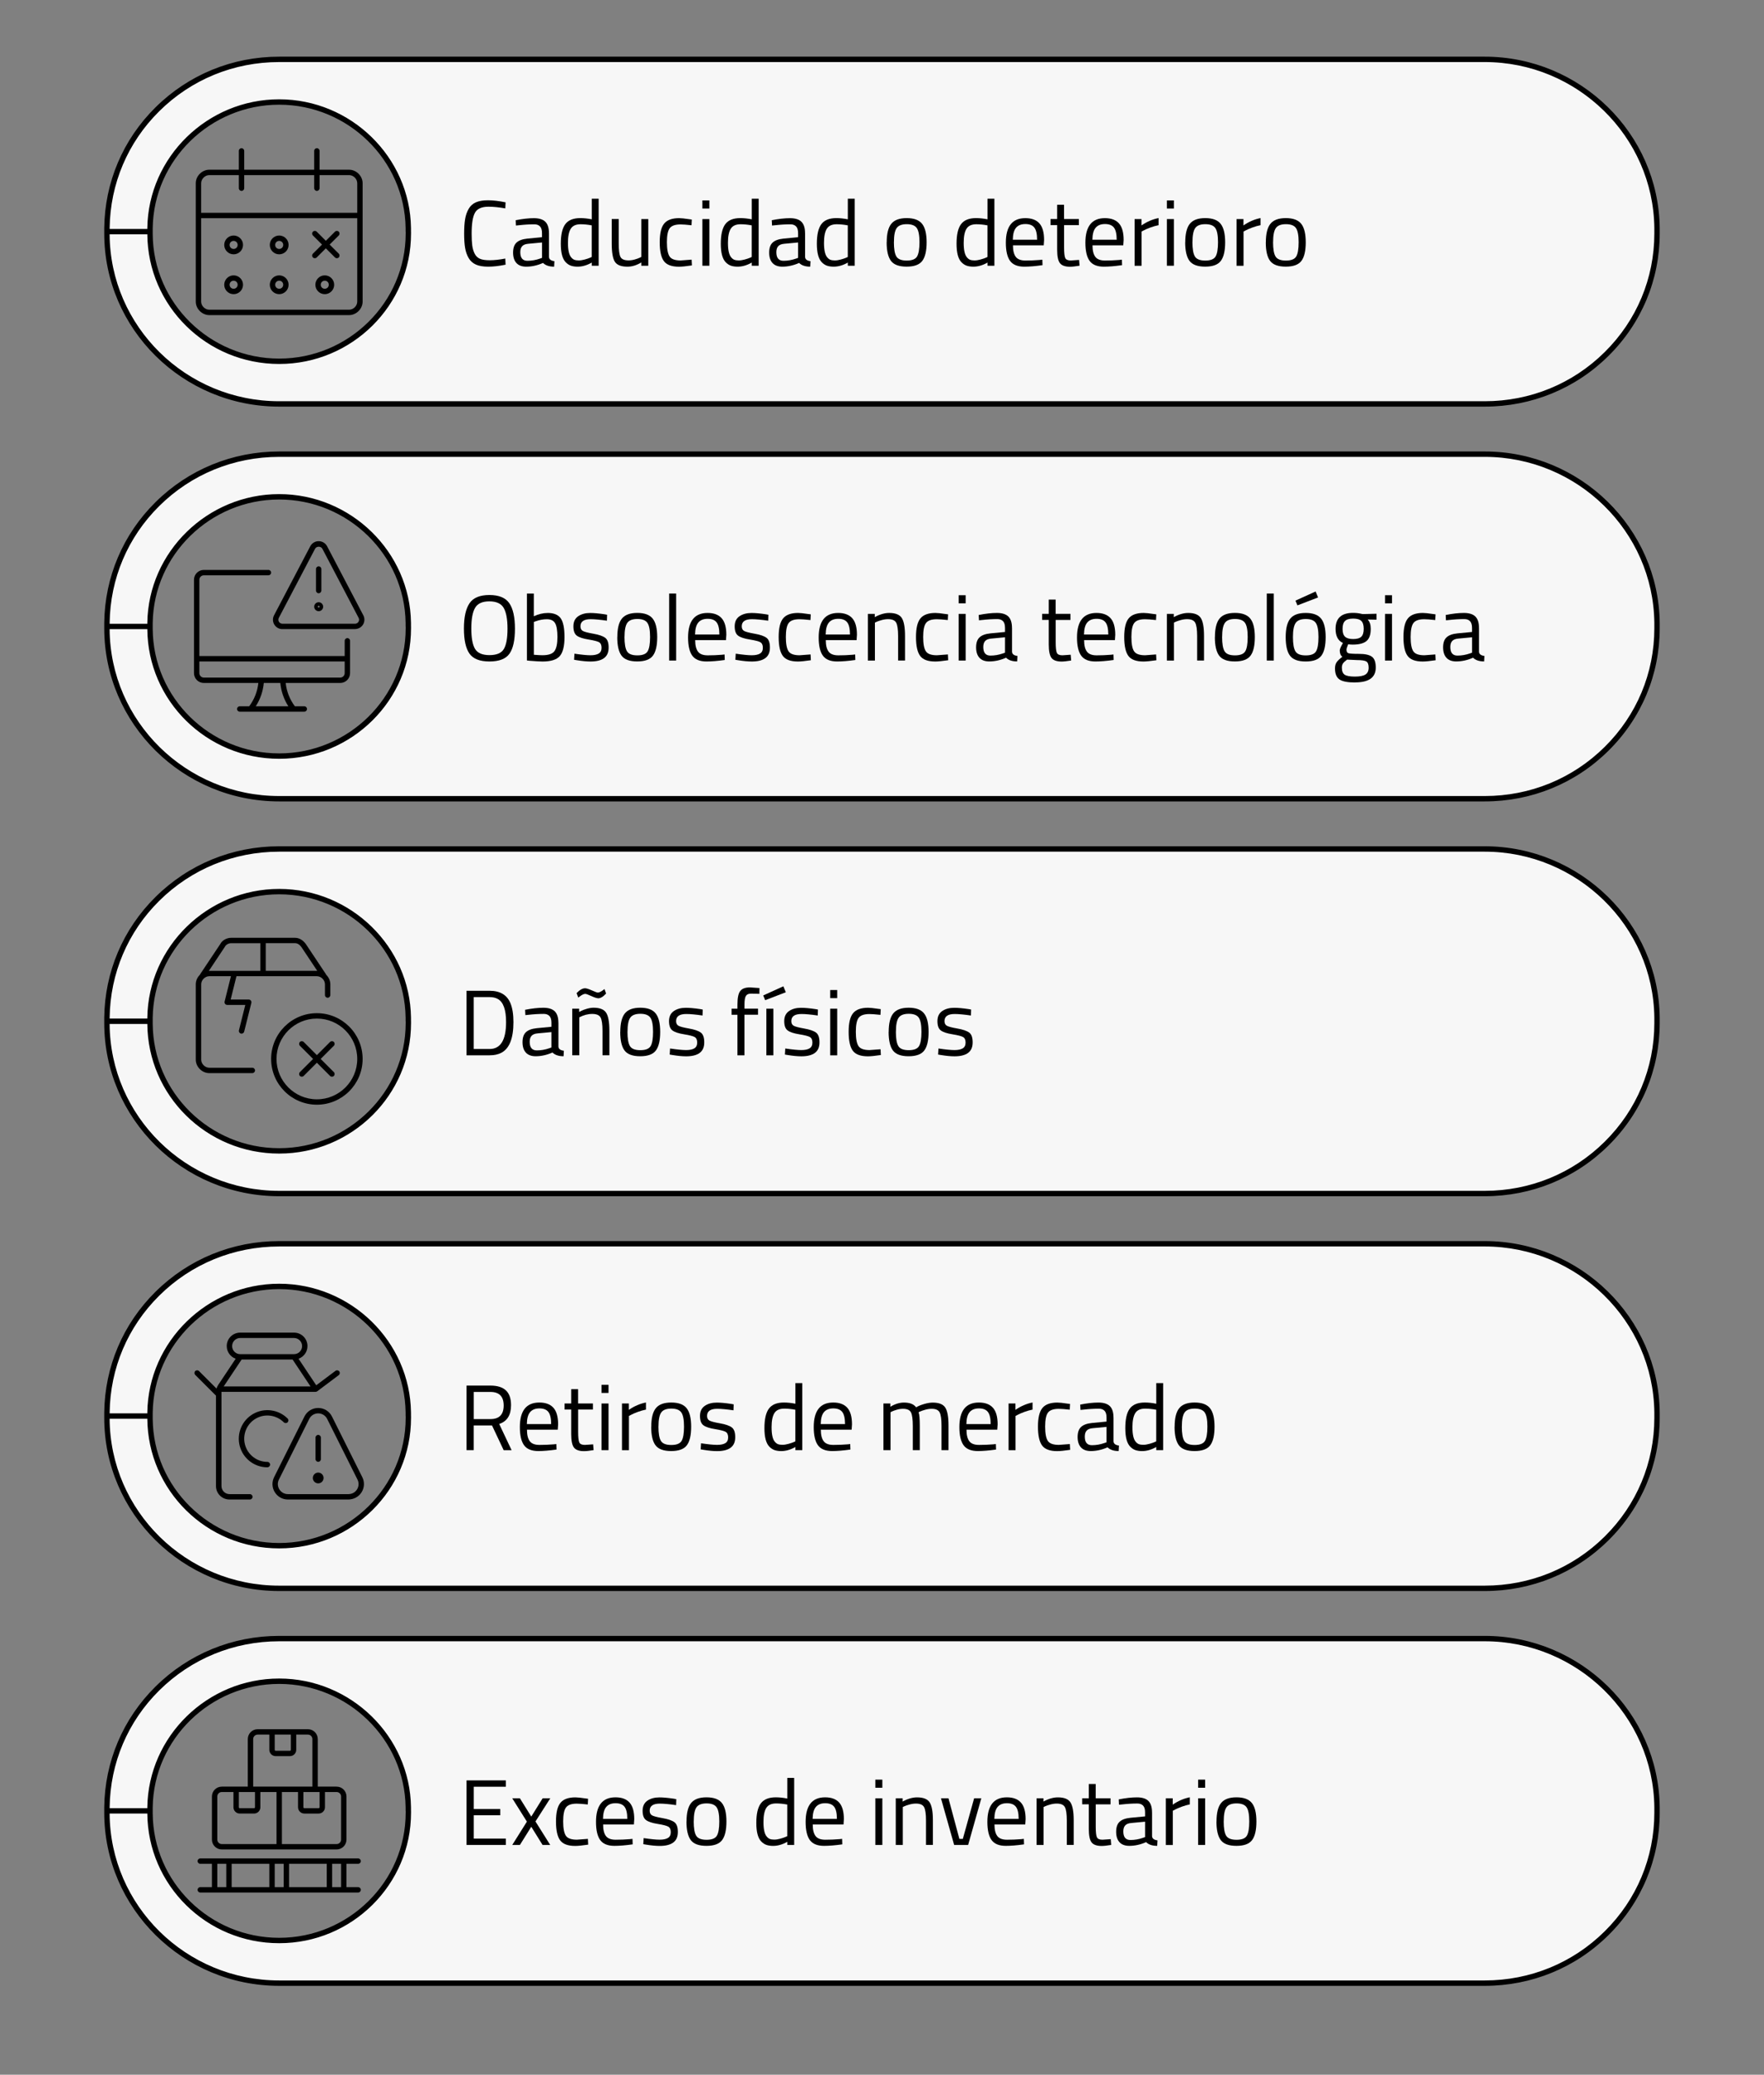 <?xml version="1.0" encoding="UTF-8"?>
<svg id="uuid-f23c1df1-1714-4d36-909a-982a195ea792" data-name="Capa 1" xmlns="http://www.w3.org/2000/svg" viewBox="0 0 491.61 578.05">
  <rect x="0" y="0" width="491.61" height="578.05" fill="#808080" stroke="none"/>
  <defs>
    <style>
      .uuid-62baf1a6-0b2b-49d1-8876-4f8bcacf08c1 {
        fill: #f7f7f7;
        fill-rule: evenodd;
      }
    </style>
  </defs>
  <g>
    <path class="uuid-62baf1a6-0b2b-49d1-8876-4f8bcacf08c1" d="M113.79,64.54c0,.17.01.33.01.5,0,19.67-16.12,35.62-36,35.62s-36-15.95-36-35.62c0-.17.01-.33.01-.5h-12c0,.17-.01.33-.01.5,0,26.23,21.49,47.5,48,47.5h336c13.26,0,25.26-5.31,33.94-13.91,8.69-8.59,14.06-20.46,14.06-33.59,0-.17-.01-.33-.01-.5v-1c-.27-26-21.65-47-47.99-47H77.8c-13.26,0-25.26,5.31-33.94,13.91-8.58,8.48-13.91,20.17-14.05,33.09v1h12v-1c.27-19.44,16.28-35.12,35.99-35.12s35.72,15.68,35.99,35.12v1"/>
    <path d="M413.8,113.29H77.8c-26.88,0-48.75-21.64-48.75-48.25v-1.5c.15-12.72,5.21-24.66,14.28-33.62,9.19-9.11,21.44-14.13,34.47-14.13h336c26.6,0,48.47,21.42,48.74,47.74v1.51c.01,12.9-5.06,25.02-14.27,34.12-9.19,9.11-21.44,14.13-34.47,14.13ZM30.55,65.29c.14,25.66,21.28,46.5,47.25,46.5h336c12.63,0,24.5-4.86,33.41-13.69,8.92-8.82,13.84-20.56,13.84-33.06v-1.5c-.28-25.5-21.47-46.25-47.25-46.25H77.8c-12.63,0-24.5,4.86-33.41,13.69-8.78,8.68-13.69,20.25-13.83,32.57v.24h10.5v-.25c.27-19.78,16.76-35.87,36.74-35.87s36.47,16.09,36.74,35.86v1.01s-1.5,0-1.5,0v-1c-.26-18.95-16.07-34.37-35.24-34.37s-34.98,15.42-35.24,34.38v.99s0,.75,0,.75c.14,19.11,15.9,34.62,35.25,34.62s35.25-15.64,35.25-34.87v-.5s1.49,0,1.49,0v.5c.01,20.05-16.48,36.37-36.74,36.37s-36.61-16.18-36.75-36.12h-10.5Z"/>
  </g>
  <g>
    <path class="uuid-62baf1a6-0b2b-49d1-8876-4f8bcacf08c1" d="M113.79,174.54c0,.17.01.33.01.5,0,19.67-16.12,35.62-36,35.62s-36-15.95-36-35.62c0-.17.01-.33.01-.5h-12c0,.17-.01.33-.01.5,0,26.23,21.49,47.5,48,47.5h336c13.26,0,25.26-5.31,33.94-13.91,8.69-8.59,14.06-20.46,14.06-33.59,0-.17-.01-.33-.01-.5v-1c-.27-26-21.65-47-47.99-47H77.8c-13.26,0-25.26,5.31-33.94,13.91-8.58,8.48-13.91,20.17-14.05,33.09v1h12v-1c.27-19.44,16.28-35.12,35.99-35.12s35.72,15.68,35.99,35.12v1"/>
    <path d="M413.8,223.29H77.8c-26.88,0-48.75-21.64-48.75-48.25v-1.5c.15-12.72,5.21-24.66,14.28-33.62,9.19-9.11,21.44-14.13,34.47-14.13h336c26.6,0,48.47,21.42,48.74,47.74v1.51c.01,12.9-5.06,25.02-14.27,34.12-9.19,9.11-21.44,14.13-34.47,14.13ZM30.55,175.29c.14,25.66,21.28,46.5,47.25,46.5h336c12.63,0,24.5-4.86,33.41-13.69,8.92-8.82,13.84-20.56,13.84-33.06v-1.5c-.28-25.5-21.47-46.25-47.25-46.25H77.8c-12.63,0-24.5,4.86-33.41,13.69-8.78,8.68-13.69,20.25-13.83,32.57v.24h10.5v-.25c.27-19.78,16.76-35.87,36.74-35.87s36.47,16.09,36.74,35.86v1.01s-1.5,0-1.5,0v-1c-.26-18.95-16.07-34.37-35.24-34.37s-34.98,15.42-35.24,34.38v.99s0,.75,0,.75c.14,19.11,15.9,34.62,35.25,34.62s35.25-15.64,35.25-34.87v-.5s1.49,0,1.49,0v.5c.01,20.05-16.48,36.37-36.74,36.37s-36.61-16.18-36.75-36.12h-10.5Z"/>
  </g>
  <g>
    <path class="uuid-62baf1a6-0b2b-49d1-8876-4f8bcacf08c1" d="M113.79,284.54c0,.17.01.33.01.5,0,19.67-16.12,35.62-36,35.62s-36-15.95-36-35.62c0-.17.01-.33.01-.5h-12c0,.17-.01.33-.01.5,0,26.23,21.49,47.5,48,47.5h336c13.26,0,25.26-5.31,33.94-13.91,8.69-8.59,14.06-20.46,14.06-33.59,0-.17-.01-.33-.01-.5v-1c-.27-26-21.65-47-47.99-47H77.8c-13.26,0-25.26,5.31-33.94,13.91-8.58,8.48-13.91,20.17-14.05,33.09v1h12v-1c.27-19.44,16.28-35.12,35.99-35.12s35.72,15.68,35.99,35.12v1"/>
    <path d="M413.8,333.29H77.8c-26.88,0-48.75-21.64-48.75-48.25v-1.5c.15-12.72,5.21-24.66,14.28-33.62,9.19-9.11,21.43-14.13,34.47-14.13h336c26.6,0,48.47,21.42,48.74,47.74v1.51c.01,12.9-5.06,25.02-14.27,34.12-9.19,9.11-21.44,14.13-34.47,14.13ZM30.55,285.29c.14,25.66,21.28,46.5,47.25,46.5h336c12.63,0,24.5-4.86,33.41-13.69,8.92-8.82,13.84-20.56,13.84-33.06v-1.5c-.28-25.5-21.47-46.25-47.25-46.25H77.8c-12.63,0-24.5,4.86-33.41,13.69-8.78,8.68-13.69,20.25-13.83,32.57v.24h10.5v-.25c.27-19.78,16.76-35.87,36.74-35.87s36.47,16.09,36.74,35.86v1.01s-1.5,0-1.5,0v-1c-.26-18.95-16.07-34.37-35.24-34.37s-34.98,15.42-35.24,34.38v.99s0,.75,0,.75c.14,19.11,15.9,34.62,35.25,34.62s35.25-15.64,35.25-34.87v-.5s1.49,0,1.49,0v.5c.01,20.05-16.48,36.37-36.74,36.37s-36.61-16.18-36.75-36.12h-10.5Z"/>
  </g>
  <g>
    <path class="uuid-62baf1a6-0b2b-49d1-8876-4f8bcacf08c1" d="M113.79,394.54c0,.17.01.33.01.5,0,19.67-16.12,35.62-36,35.62s-36-15.95-36-35.62c0-.17.01-.33.01-.5h-12c0,.17-.01.33-.01.5,0,26.23,21.49,47.5,48,47.5h336c13.26,0,25.26-5.31,33.94-13.91,8.69-8.59,14.06-20.46,14.06-33.59,0-.17-.01-.33-.01-.5v-1c-.27-26-21.65-47-47.99-47H77.8c-13.26,0-25.26,5.31-33.94,13.91-8.58,8.48-13.91,20.17-14.05,33.09v1h12v-1c.27-19.44,16.28-35.12,35.99-35.12s35.72,15.68,35.99,35.12v1"/>
    <path d="M413.8,443.29H77.8c-26.88,0-48.75-21.64-48.75-48.25v-1.5c.15-12.72,5.21-24.66,14.28-33.62,9.19-9.11,21.44-14.13,34.47-14.13h336c26.6,0,48.47,21.42,48.74,47.74v1.51c.01,12.9-5.06,25.02-14.27,34.12-9.19,9.11-21.44,14.13-34.47,14.13ZM30.55,395.29c.14,25.66,21.28,46.5,47.25,46.5h336c12.63,0,24.5-4.86,33.41-13.69,8.92-8.82,13.84-20.56,13.84-33.06v-1.5c-.28-25.5-21.47-46.25-47.25-46.25H77.8c-12.63,0-24.5,4.86-33.41,13.69-8.78,8.68-13.69,20.25-13.83,32.57v.24h10.5v-.25c.27-19.78,16.76-35.87,36.74-35.87s36.47,16.09,36.74,35.86v1.01s-1.5,0-1.5,0v-1c-.26-18.95-16.07-34.37-35.24-34.37s-34.98,15.42-35.24,34.38v.99s0,.75,0,.75c.14,19.11,15.9,34.62,35.25,34.62s35.25-15.64,35.25-34.87v-.5s1.49,0,1.49,0v.5c.01,20.05-16.48,36.37-36.74,36.37s-36.61-16.18-36.75-36.12h-10.5Z"/>
  </g>
  <g>
    <path class="uuid-62baf1a6-0b2b-49d1-8876-4f8bcacf08c1" d="M113.79,504.54c0,.17.01.33.01.5,0,19.67-16.12,35.62-36,35.62s-36-15.95-36-35.62c0-.17.01-.33.01-.5h-12c0,.17-.01.33-.01.5,0,26.23,21.49,47.5,48,47.5h336c13.26,0,25.26-5.31,33.94-13.91,8.69-8.59,14.06-20.46,14.06-33.59,0-.17-.01-.33-.01-.5v-1c-.27-26-21.65-47-47.99-47H77.8c-13.26,0-25.26,5.31-33.94,13.91-8.58,8.48-13.91,20.17-14.05,33.09v1h12v-1c.27-19.44,16.28-35.12,35.99-35.12s35.72,15.68,35.99,35.12v1"/>
    <path d="M413.8,553.29H77.8c-26.88,0-48.75-21.64-48.75-48.25v-1.5c.15-12.72,5.21-24.66,14.28-33.62,9.19-9.11,21.44-14.13,34.47-14.13h336c26.6,0,48.47,21.42,48.74,47.74v1.51c.01,12.9-5.06,25.02-14.27,34.12-9.19,9.11-21.44,14.13-34.47,14.13ZM30.55,505.29c.14,25.66,21.28,46.5,47.25,46.5h336c12.63,0,24.5-4.86,33.41-13.69,8.92-8.82,13.84-20.56,13.84-33.06v-1.5c-.28-25.5-21.47-46.25-47.25-46.25H77.8c-12.63,0-24.5,4.86-33.41,13.69-8.78,8.68-13.69,20.25-13.83,32.57v.24h10.5v-.25c.27-19.78,16.76-35.87,36.74-35.87s36.47,16.09,36.74,35.86v1.01s-1.5,0-1.5,0v-1c-.26-18.95-16.07-34.37-35.24-34.37s-34.98,15.42-35.24,34.38v.99s0,.75,0,.75c.14,19.11,15.9,34.62,35.25,34.62s35.25-15.64,35.25-34.87v-.5s1.49,0,1.49,0v.5c.01,20.05-16.48,36.37-36.74,36.37s-36.61-16.18-36.75-36.12h-10.5Z"/>
  </g>
  <path d="M97.31,87.79h-39c-2,0-3.75-1.75-3.75-3.75v-33c0-2,1.75-3.75,3.75-3.75h8.25v-5.25c0-.41.34-.75.75-.75s.75.34.75.75v5.25h19.5v-5.25c0-.41.34-.75.75-.75s.75.34.75.75v5.25h8.25c2,0,3.75,1.75,3.75,3.75v33c0,2-1.75,3.75-3.75,3.75ZM56.06,60.79v23.25c0,1.18,1.07,2.25,2.25,2.25h39c1.18,0,2.25-1.07,2.25-2.25v-23.25h-43.5ZM56.06,59.29h43.5v-8.25c0-1.18-1.07-2.25-2.25-2.25h-8.25v3.65c0,.41-.34.75-.75.75s-.75-.34-.75-.75v-3.65h-19.5v3.65c0,.41-.34.75-.75.75s-.75-.34-.75-.75v-3.65h-8.25c-1.18,0-2.25,1.07-2.25,2.25v8.25ZM90.51,81.96c-1.45,0-2.62-1.18-2.62-2.62s1.18-2.62,2.62-2.62,2.62,1.18,2.62,2.62-1.18,2.62-2.62,2.62ZM90.51,78.21c-.63,0-1.12.49-1.12,1.12s.49,1.12,1.12,1.12,1.12-.49,1.12-1.12-.49-1.12-1.12-1.12ZM77.81,81.96c-1.45,0-2.62-1.18-2.62-2.62s1.18-2.62,2.62-2.62,2.62,1.18,2.62,2.62-1.18,2.62-2.62,2.62ZM77.81,78.21c-.63,0-1.12.49-1.12,1.12s.49,1.12,1.12,1.12,1.12-.49,1.12-1.12-.49-1.12-1.12-1.12ZM65.11,81.96c-1.45,0-2.62-1.18-2.62-2.62s1.18-2.62,2.62-2.62,2.62,1.18,2.62,2.62-1.18,2.62-2.62,2.62ZM65.11,78.21c-.63,0-1.12.49-1.12,1.12s.49,1.12,1.12,1.12,1.12-.49,1.12-1.12-.49-1.12-1.12-1.12ZM93.88,71.95c-.19,0-.38-.07-.53-.22l-2.54-2.54-2.54,2.54c-.29.29-.77.29-1.06,0-.29-.29-.29-.77,0-1.06l2.54-2.53-2.54-2.53c-.29-.29-.29-.77,0-1.06.29-.29.77-.29,1.06,0l2.54,2.54,2.54-2.54c.29-.29.77-.29,1.06,0,.29.29.29.77,0,1.06l-2.54,2.53,2.54,2.53c.29.29.29.77,0,1.06-.15.15-.34.22-.53.22ZM77.81,70.86c-1.45,0-2.62-1.18-2.62-2.62s1.18-2.62,2.62-2.62,2.62,1.18,2.62,2.62-1.18,2.62-2.62,2.62ZM77.81,67.12c-.63,0-1.12.49-1.12,1.12s.49,1.12,1.12,1.12,1.12-.49,1.12-1.12-.49-1.12-1.12-1.12ZM65.11,70.86c-1.45,0-2.62-1.18-2.62-2.62s1.18-2.62,2.62-2.62,2.62,1.18,2.62,2.62-1.18,2.62-2.62,2.62ZM65.11,67.12c-.63,0-1.12.49-1.12,1.12s.49,1.12,1.12,1.12,1.12-.49,1.12-1.12-.49-1.12-1.12-1.12Z"/>
  <path d="M81.81,198.29h-15c-.41,0-.75-.34-.75-.75s.34-.75.75-.75h2.63c1.43-1.91,2.31-4.14,2.56-6.5h-15.19c-1.52,0-2.75-1.23-2.75-2.75v-26c0-1.52,1.23-2.75,2.75-2.75h18c.41,0,.75.34.75.75s-.34.75-.75.75h-18c-.69,0-1.25.56-1.25,1.25v21.25h40.5v-4.25c0-.41.34-.75.75-.75s.75.34.75.75v9c0,1.52-1.23,2.75-2.75,2.75h-15.19c.25,2.36,1.13,4.59,2.56,6.5h2.63c.41,0,.75.34.75.75s-.34.75-.75.75h-3ZM71.27,196.79h9.09c-1.25-1.96-2.02-4.17-2.24-6.5h-4.6c-.22,2.33-.99,4.54-2.24,6.5ZM78.81,188.79h16c.69,0,1.25-.56,1.25-1.25v-3.25h-40.5v3.25c0,.69.56,1.25,1.25,1.25h22ZM98.93,175.28h-20.23c-.92.02-1.76-.47-2.25-1.25-.48-.78-.51-1.76-.09-2.57l10.11-19.27c.46-.87,1.36-1.41,2.34-1.41s1.88.54,2.34,1.4c0,0,0,0,0,0l10.11,19.27c.42.81.39,1.79-.09,2.57-.49.79-1.33,1.25-2.25,1.25ZM78.7,173.78h20.23c.41.01.77-.2.98-.54.2-.33.22-.74.04-1.08l-10.11-19.27c-.4-.75-1.63-.75-2.03,0l-10.11,19.27c-.18.34-.17.76.04,1.09.21.34.57.5.97.54ZM88.81,170.29c-.69,0-1.25-.56-1.25-1.25s.56-1.25,1.25-1.25,1.25.56,1.25,1.25-.56,1.25-1.25,1.25ZM88.81,168.79c-.14,0-.25.11-.25.25,0,.28.5.28.5,0,0-.14-.11-.25-.25-.25ZM88.81,165.29c-.41,0-.75-.34-.75-.75v-6c0-.41.34-.75.75-.75s.75.34.75.75v6c0,.41-.34.75-.75.75Z"/>
  <path d="M88.31,307.79c-7.03,0-12.75-5.72-12.75-12.75s5.72-12.75,12.75-12.75,12.75,5.72,12.75,12.75-5.72,12.75-12.75,12.75ZM88.31,283.79c-6.2,0-11.25,5.05-11.25,11.25s5.05,11.25,11.25,11.25,11.25-5.05,11.25-11.25-5.05-11.25-11.25-11.25ZM92.51,299.99c-.19,0-.38-.07-.53-.22l-3.67-3.67-3.67,3.67c-.29.29-.77.29-1.06,0-.29-.29-.29-.77,0-1.06l3.67-3.67-3.67-3.67c-.29-.29-.29-.77,0-1.06.29-.29.77-.29,1.06,0l3.67,3.67,3.67-3.67c.29-.29.77-.29,1.06,0,.29.29.29.77,0,1.06l-3.67,3.67,3.67,3.67c.29.29.29.77,0,1.06-.15.15-.34.22-.53.22ZM70.31,298.99h-12c-2,0-3.75-1.75-3.75-3.75v-21c0-1,.44-1.95,1.14-2.64.02-.06.05-.12.09-.18l5.6-8.4c.49-.99,1.75-1.73,3.02-1.73h17.8c1.13,0,2.17.59,3,1.7l5.62,8.43c.04.06.07.12.09.18.69.69,1.14,1.63,1.14,2.64v3c0,.41-.34.75-.75.75s-.75-.34-.75-.75v-3c0-1.18-1.07-2.25-2.25-2.25h-22.41l-1.62,6.5h5.04c.23,0,.45.11.59.29.14.18.19.42.14.64l-2,8c-.1.4-.51.65-.91.55-.4-.1-.65-.51-.55-.91l1.77-7.07h-5.04c-.23,0-.45-.11-.59-.29-.14-.18-.19-.42-.14-.64l1.77-7.07h-6.04c-1.18,0-2.25,1.07-2.25,2.25v21c0,1.18,1.07,2.25,2.25,2.25h12c.41,0,.75.34.75.75s-.34.75-.75.75ZM64.41,262.79c-.7,0-1.45.42-1.73.99l-4.47,6.72s.07,0,.1,0h6.98s.02,0,.03,0h7.23v-7.7h-8.15ZM74.06,270.49h14.25s.07,0,.1,0l-4.42-6.64c-.52-.7-1.13-1.07-1.78-1.07h-8.15v7.7Z"/>
  <path d="M80.23,417.79c-1.5,0-2.86-.76-3.65-2.04-.79-1.28-.86-2.84-.19-4.18l8.45-16.9c.73-1.47,2.2-2.38,3.84-2.38s3.11.91,3.84,2.38l8.45,16.9c.67,1.34.6,2.91-.19,4.18-.79,1.28-2.17,2.01-3.66,2.04h-16.91ZM80.23,416.29h16.9c.98-.02,1.87-.49,2.38-1.33.51-.83.56-1.85.12-2.72,0,0,0,0,0,0l-8.45-16.9c-.48-.96-1.44-1.55-2.5-1.55s-2.03.59-2.5,1.55l-8.45,16.9c-.44.87-.39,1.89.12,2.72.51.83,1.42,1.33,2.38,1.33ZM69.61,417.79h-5.67c-2.07,0-3.75-1.68-3.75-3.75v-25.19l-5.78-5.78c-.29-.29-.29-.77,0-1.06.29-.29.77-.29,1.06,0l4.87,4.87c.11-.36.26-.7.47-1.01l4.87-7.3c-1.45-.52-2.49-1.91-2.49-3.53,0-2.07,1.68-3.75,3.75-3.75h15c2.07,0,3.75,1.68,3.75,3.75,0,1.63-1.04,3.02-2.49,3.53l4.93,7.39,5.37-4.02c.33-.25.8-.18,1.05.15.25.33.18.8-.15,1.05l-5.99,4.5c-.07.05-.14.09-.23.12,0,0,0,0,0,0,0,0,0,0,0,0h0s-.01,0-.02,0c0,0,0,0,0,0-.07.02-.14.03-.21.03h-26.23c0,.05,0,.1,0,.16v26.09c0,1.24,1.01,2.25,2.25,2.25h5.67c.41,0,.75.34.75.75s-.34.75-.75.75ZM62.34,386.29h24.2l-5-7.5h-14.2l-5,7.5ZM66.95,377.29h14.98s.01,0,.02,0c1.24,0,2.24-1.01,2.24-2.25s-1.01-2.25-2.25-2.25h-15c-1.24,0-2.25,1.01-2.25,2.25s1,2.25,2.24,2.25h.02ZM88.68,413.29c-.83,0-1.5-.67-1.5-1.5,0-.39.16-.78.44-1.06.28-.28.67-.45,1.06-.44.83,0,1.5.67,1.5,1.5s-.67,1.5-1.5,1.5ZM88.68,411.79s0,0,0,0c0,0,0,0,0,0ZM74.51,408.82h0c-3.6,0-6.76-2.43-7.69-5.9-.93-3.48.59-7.16,3.71-8.96,3.12-1.8,7.07-1.28,9.62,1.26.29.29.29.77,0,1.06-.29.29-.77.29-1.06,0-2.07-2.06-5.28-2.49-7.8-1.03-2.53,1.46-3.77,4.45-3.01,7.27.76,2.82,3.32,4.79,6.24,4.79.41,0,.75.34.75.75s-.34.75-.75.75ZM88.68,407.29c-.41,0-.75-.34-.75-.75v-6c0-.41.34-.75.75-.75s.75.34.75.75v6c0,.41-.34.75-.75.75Z"/>
  <path d="M99.81,527.29h-44c-.41,0-.75-.34-.75-.75s.34-.75.75-.75h3.25v-6.5h-3.25c-.41,0-.75-.34-.75-.75s.34-.75.75-.75h44c.41,0,.75.34.75.75s-.34.75-.75.75h-3.25v6.5h3.25c.41,0,.75.34.75.75s-.34.75-.75.75ZM92.56,525.79h2.5v-6.5h-2.5v6.5ZM80.56,525.79h10.5v-6.5h-10.5v6.5ZM76.56,525.79h2.5v-6.5h-2.5v6.5ZM64.56,525.79h10.5v-6.5h-10.5v6.5ZM60.56,525.79h2.5v-6.5h-2.5v6.5ZM93.81,515.29h-32c-1.52,0-2.75-1.23-2.75-2.75v-12c0-1.52,1.23-2.75,2.75-2.75h7.25v-13.25c0-1.52,1.23-2.75,2.75-2.75h14c1.52,0,2.75,1.23,2.75,2.75v13.25h5.25c1.52,0,2.75,1.23,2.75,2.75v12c0,1.52-1.23,2.75-2.75,2.75ZM78.56,513.79h15.25c.69,0,1.25-.56,1.25-1.25v-12c0-.69-.56-1.25-1.25-1.25h-3.25v4.25c0,.96-.79,1.75-1.75,1.75h-4c-.96,0-1.75-.79-1.75-1.75v-4.25h-4.5v14.5ZM61.81,499.29c-.69,0-1.25.56-1.25,1.25v12c0,.69.56,1.25,1.25,1.25h15.25v-14.5h-4.5v4.25c0,.96-.79,1.75-1.75,1.75h-4c-.96,0-1.75-.79-1.75-1.75v-4.25h-3.25ZM84.56,499.29v4.25c0,.14.11.25.25.25h4c.14,0,.25-.11.25-.25v-4.25h-4.5ZM66.56,499.29v4.25c0,.14.11.25.25.25h4c.14,0,.25-.11.25-.25v-4.25h-4.5ZM83.81,497.79h3.25v-13.25c0-.69-.56-1.25-1.25-1.25h-3.25v4.25c0,.96-.79,1.75-1.75,1.75h-4c-.96,0-1.75-.79-1.75-1.75v-4.25h-3.25c-.69,0-1.25.56-1.25,1.25v13.25h13.25ZM76.56,483.29v4.25c0,.14.11.25.25.25h4c.14,0,.25-.11.25-.25v-4.25h-4.5Z"/>
  <g>
    <path d="M140.89,73.75c-1.79.36-3.39.55-4.81.55s-2.57-.19-3.44-.58c-.88-.39-1.55-1-2.03-1.82-.48-.82-.81-1.77-.99-2.83-.18-1.07-.27-2.4-.27-3.99s.09-2.93.27-4.02c.18-1.08.51-2.04.99-2.87.48-.83,1.15-1.44,2.02-1.82.87-.38,1.99-.57,3.38-.57s3.02.19,4.89.57l-.08,1.69c-1.75-.31-3.31-.47-4.68-.47-1.91,0-3.17.57-3.78,1.7-.62,1.14-.92,3.07-.92,5.81,0,1.37.06,2.47.17,3.3.11.83.33,1.58.66,2.25.33.67.81,1.14,1.44,1.43.63.29,1.56.43,2.78.43s2.67-.16,4.33-.47l.08,1.72Z"/>
    <path d="M153,64.97v6.66c.05.64.55,1.02,1.51,1.14l-.08,1.53c-1.37,0-2.4-.35-3.09-1.04-1.56.69-3.12,1.04-4.68,1.04-1.2,0-2.11-.34-2.73-1.01s-.94-1.65-.94-2.91.32-2.2.96-2.79c.64-.6,1.65-.97,3.02-1.11l4.08-.39v-1.12c0-.88-.19-1.52-.57-1.9-.38-.38-.9-.57-1.56-.57-1.39,0-2.83.09-4.32.26l-.81.08-.08-1.48c1.91-.38,3.6-.57,5.07-.57s2.54.34,3.21,1.01c.67.68,1,1.73,1,3.17ZM145,70.27c0,1.59.66,2.39,1.98,2.39,1.18,0,2.34-.2,3.48-.6l.6-.21v-4.29l-3.85.36c-.78.07-1.34.29-1.69.68-.35.38-.52.94-.52,1.66Z"/>
    <path d="M166.84,55.37v18.67h-1.92v-.88c-1.33.76-2.65,1.14-3.95,1.14-.69,0-1.3-.09-1.82-.26s-1.01-.49-1.46-.94c-.94-.94-1.4-2.67-1.4-5.19s.42-4.34,1.26-5.46c.84-1.12,2.23-1.68,4.17-1.68,1.01,0,2.07.11,3.2.34v-5.75h1.92ZM160.08,72.38c.31.12.71.18,1.21.18s1.05-.08,1.66-.25c.61-.17,1.1-.33,1.44-.48l.52-.23v-8.81c-1.11-.21-2.14-.31-3.09-.31-1.32,0-2.24.42-2.76,1.26s-.78,2.14-.78,3.91c0,2.01.3,3.36.91,4.06.28.33.57.55.88.68Z"/>
    <path d="M178.72,61.04h1.95v13h-1.95v-.91c-1.3.78-2.58,1.17-3.85,1.17-1.77,0-2.94-.46-3.52-1.38-.58-.92-.87-2.62-.87-5.1v-6.79h1.95v6.76c0,1.89.16,3.16.49,3.8.33.64,1.07.96,2.24.96.57,0,1.15-.08,1.74-.25.59-.17,1.04-.33,1.35-.48l.47-.23v-10.56Z"/>
    <path d="M189.27,60.78c.57,0,1.54.1,2.91.31l.62.08-.08,1.59c-1.39-.16-2.41-.23-3.07-.23-1.47,0-2.47.35-3,1.05-.53.7-.79,2-.79,3.9s.25,3.22.74,3.97c.49.75,1.52,1.12,3.08,1.12l3.07-.23.08,1.61c-1.61.24-2.82.36-3.61.36-2.03,0-3.43-.52-4.2-1.56-.77-1.04-1.16-2.79-1.16-5.27s.42-4.2,1.25-5.2c.83-1,2.22-1.5,4.16-1.5Z"/>
    <path d="M195.75,58.1v-2.26h1.95v2.26h-1.95ZM195.75,74.04v-13h1.95v13h-1.95Z"/>
    <path d="M211.43,55.37v18.67h-1.92v-.88c-1.33.76-2.65,1.14-3.95,1.14-.69,0-1.3-.09-1.82-.26s-1.01-.49-1.46-.94c-.94-.94-1.4-2.67-1.4-5.19s.42-4.34,1.26-5.46c.84-1.12,2.23-1.68,4.17-1.68,1.01,0,2.07.11,3.2.34v-5.75h1.92ZM204.67,72.38c.31.12.71.18,1.21.18s1.05-.08,1.66-.25c.61-.17,1.1-.33,1.44-.48l.52-.23v-8.81c-1.11-.21-2.14-.31-3.09-.31-1.32,0-2.24.42-2.76,1.26s-.78,2.14-.78,3.91c0,2.01.3,3.36.91,4.06.28.33.57.55.88.68Z"/>
    <path d="M224.37,64.97v6.66c.05.64.55,1.02,1.51,1.14l-.08,1.53c-1.37,0-2.4-.35-3.09-1.04-1.56.69-3.12,1.04-4.68,1.04-1.2,0-2.11-.34-2.73-1.01s-.94-1.65-.94-2.91.32-2.2.96-2.79c.64-.6,1.65-.97,3.02-1.11l4.08-.39v-1.12c0-.88-.19-1.52-.57-1.9-.38-.38-.9-.57-1.56-.57-1.39,0-2.83.09-4.32.26l-.81.08-.08-1.48c1.91-.38,3.6-.57,5.07-.57s2.54.34,3.21,1.01c.67.68,1,1.73,1,3.17ZM216.36,70.27c0,1.59.66,2.39,1.98,2.39,1.18,0,2.34-.2,3.48-.6l.6-.21v-4.29l-3.85.36c-.78.07-1.34.29-1.69.68-.35.38-.52.94-.52,1.66Z"/>
    <path d="M238.2,55.37v18.67h-1.92v-.88c-1.33.76-2.65,1.14-3.95,1.14-.69,0-1.3-.09-1.82-.26s-1.01-.49-1.46-.94c-.94-.94-1.4-2.67-1.4-5.19s.42-4.34,1.26-5.46c.84-1.12,2.23-1.68,4.17-1.68,1.01,0,2.07.11,3.2.34v-5.75h1.92ZM231.44,72.38c.31.12.71.18,1.21.18s1.05-.08,1.66-.25c.61-.17,1.1-.33,1.44-.48l.52-.23v-8.81c-1.11-.21-2.14-.31-3.09-.31-1.32,0-2.24.42-2.76,1.26s-.78,2.14-.78,3.91c0,2.01.3,3.36.91,4.06.28.33.57.55.88.68Z"/>
    <path d="M247.12,67.51c0-2.37.42-4.09,1.27-5.15.85-1.06,2.28-1.59,4.3-1.59s3.45.53,4.29,1.59c.84,1.06,1.26,2.77,1.26,5.15s-.4,4.1-1.2,5.17c-.8,1.07-2.25,1.61-4.37,1.61s-3.57-.54-4.37-1.61c-.8-1.08-1.2-2.8-1.2-5.17ZM249.12,67.47c0,1.9.23,3.23.69,3.99.46.76,1.42,1.14,2.89,1.14s2.42-.38,2.87-1.13c.45-.75.68-2.08.68-3.99s-.25-3.22-.75-3.94c-.5-.72-1.43-1.08-2.79-1.08s-2.3.36-2.81,1.08c-.51.72-.77,2.03-.77,3.93Z"/>
    <path d="M277.13,55.37v18.67h-1.92v-.88c-1.33.76-2.65,1.14-3.95,1.14-.69,0-1.3-.09-1.82-.26s-1.01-.49-1.46-.94c-.94-.94-1.4-2.67-1.4-5.19s.42-4.34,1.26-5.46c.84-1.12,2.23-1.68,4.17-1.68,1.01,0,2.07.11,3.2.34v-5.75h1.92ZM270.37,72.38c.31.12.71.18,1.21.18s1.05-.08,1.66-.25c.61-.17,1.1-.33,1.44-.48l.52-.23v-8.81c-1.11-.21-2.14-.31-3.09-.31-1.32,0-2.24.42-2.76,1.26s-.78,2.14-.78,3.91c0,2.01.3,3.36.91,4.06.28.33.57.55.88.68Z"/>
    <path d="M289.74,72.43l.75-.08.05,1.53c-1.98.28-3.67.42-5.07.42-1.87,0-3.2-.54-3.98-1.62-.78-1.08-1.17-2.77-1.17-5.06,0-4.56,1.81-6.84,5.43-6.84,1.75,0,3.06.49,3.93,1.47.87.98,1.3,2.52,1.3,4.62l-.1,1.48h-8.58c0,1.44.26,2.5.78,3.2s1.43,1.04,2.72,1.04,2.6-.05,3.94-.16ZM289.03,66.79c0-1.59-.26-2.72-.77-3.38-.51-.66-1.34-.99-2.5-.99s-2.02.35-2.6,1.04c-.58.69-.88,1.8-.9,3.33h6.76Z"/>
    <path d="M300.68,62.73h-4.13v6.21c0,1.49.11,2.47.32,2.94s.73.7,1.55.7l2.31-.16.13,1.61c-1.16.19-2.05.29-2.65.29-1.35,0-2.29-.33-2.81-.99-.52-.66-.78-1.92-.78-3.77v-6.84h-1.85v-1.69h1.85v-3.98h1.92v3.98h4.13v1.69Z"/>
    <path d="M311.91,72.43l.75-.08.05,1.53c-1.98.28-3.67.42-5.07.42-1.87,0-3.2-.54-3.98-1.62-.78-1.08-1.17-2.77-1.17-5.06,0-4.56,1.81-6.84,5.43-6.84,1.75,0,3.06.49,3.93,1.47.87.98,1.3,2.52,1.3,4.62l-.1,1.48h-8.58c0,1.44.26,2.5.78,3.2s1.43,1.04,2.72,1.04,2.6-.05,3.94-.16ZM311.21,66.79c0-1.59-.26-2.72-.77-3.38-.51-.66-1.34-.99-2.5-.99s-2.02.35-2.6,1.04c-.58.69-.88,1.8-.9,3.33h6.76Z"/>
    <path d="M316.2,74.04v-13h1.92v1.77c1.51-1.04,3.09-1.72,4.76-2.05v1.98c-.73.14-1.49.36-2.28.65-.79.29-1.39.55-1.81.78l-.65.34v9.54h-1.95Z"/>
    <path d="M325.2,58.1v-2.26h1.95v2.26h-1.95ZM325.2,74.04v-13h1.95v13h-1.95Z"/>
    <path d="M330.32,67.51c0-2.37.42-4.09,1.27-5.15.85-1.06,2.28-1.59,4.3-1.59s3.45.53,4.29,1.59c.84,1.06,1.26,2.77,1.26,5.15s-.4,4.1-1.2,5.17c-.8,1.07-2.25,1.61-4.37,1.61s-3.57-.54-4.37-1.61c-.8-1.08-1.2-2.8-1.2-5.17ZM332.32,67.47c0,1.9.23,3.23.69,3.99.46.76,1.42,1.14,2.89,1.14s2.42-.38,2.87-1.13c.45-.75.68-2.08.68-3.99s-.25-3.22-.75-3.94c-.5-.72-1.43-1.08-2.79-1.08s-2.3.36-2.81,1.08c-.51.72-.77,2.03-.77,3.93Z"/>
    <path d="M344.62,74.04v-13h1.92v1.77c1.51-1.04,3.09-1.72,4.76-2.05v1.98c-.73.14-1.49.36-2.28.65-.79.29-1.39.55-1.81.78l-.65.34v9.54h-1.95Z"/>
    <path d="M352.78,67.51c0-2.37.42-4.09,1.27-5.15.85-1.06,2.28-1.59,4.3-1.59s3.45.53,4.29,1.59c.84,1.06,1.26,2.77,1.26,5.15s-.4,4.1-1.2,5.17c-.8,1.07-2.25,1.61-4.37,1.61s-3.57-.54-4.37-1.61c-.8-1.08-1.2-2.8-1.2-5.17ZM354.79,67.47c0,1.9.23,3.23.69,3.99.46.76,1.42,1.14,2.89,1.14s2.42-.38,2.87-1.13c.45-.75.68-2.08.68-3.99s-.25-3.22-.75-3.94c-.5-.72-1.43-1.08-2.79-1.08s-2.3.36-2.81,1.08c-.51.72-.77,2.03-.77,3.93Z"/>
  </g>
  <g>
    <path d="M143.51,175.17c0,3.21-.51,5.53-1.53,6.97-1.02,1.44-2.88,2.16-5.58,2.16s-4.55-.74-5.58-2.21c-1.02-1.47-1.53-3.79-1.53-6.96s.52-5.51,1.56-7.05,2.89-2.3,5.54-2.3,4.5.76,5.55,2.29,1.57,3.89,1.57,7.1ZM131.35,175.12c0,2.63.35,4.53,1.04,5.68.69,1.15,2.03,1.73,4.02,1.73s3.32-.56,4-1.69c.68-1.13,1.03-3.02,1.03-5.67s-.36-4.58-1.07-5.8c-.71-1.21-2.04-1.82-3.99-1.82s-3.28.6-3.98,1.81c-.7,1.21-1.05,3.12-1.05,5.76Z"/>
    <path d="M152.59,170.78c1.75,0,2.98.5,3.68,1.5.7,1,1.05,2.74,1.05,5.24s-.44,4.25-1.31,5.27c-.88,1.01-2.48,1.52-4.82,1.52-.73,0-1.93-.07-3.61-.21l-.73-.08v-18.64h1.92v6.32c1.32-.61,2.59-.91,3.82-.91ZM151.16,182.56c1.7,0,2.82-.38,3.37-1.16.55-.77.82-2.08.82-3.91s-.22-3.12-.65-3.86c-.43-.74-1.21-1.1-2.31-1.1-1.01,0-2.04.19-3.09.57l-.52.18v9.15c1.13.09,1.92.13,2.39.13Z"/>
    <path d="M164.6,172.52c-1.89,0-2.83.66-2.83,1.98,0,.61.22,1.04.65,1.29.43.25,1.42.51,2.96.78,1.54.27,2.63.65,3.28,1.13s.96,1.4.96,2.73-.43,2.31-1.29,2.94-2.11.94-3.76.94c-1.08,0-2.34-.12-3.8-.36l-.78-.13.1-1.69c1.98.29,3.47.44,4.47.44s1.77-.16,2.3-.48c.53-.32.79-.86.79-1.61s-.23-1.26-.68-1.53c-.45-.27-1.44-.52-2.96-.77-1.53-.24-2.61-.6-3.25-1.07-.64-.47-.96-1.33-.96-2.6s.45-2.2,1.34-2.81,2.01-.91,3.34-.91c1.06,0,2.38.12,3.98.36l.73.13-.05,1.66c-1.92-.28-3.44-.42-4.55-.42Z"/>
    <path d="M172.04,177.51c0-2.37.42-4.09,1.27-5.15.85-1.06,2.28-1.59,4.3-1.59s3.45.53,4.29,1.59c.84,1.06,1.26,2.77,1.26,5.15s-.4,4.1-1.2,5.17c-.8,1.07-2.25,1.61-4.37,1.61s-3.57-.54-4.37-1.61c-.8-1.08-1.2-2.8-1.2-5.17ZM174.04,177.47c0,1.9.23,3.23.69,3.99.46.76,1.42,1.14,2.89,1.14s2.42-.38,2.87-1.13c.45-.75.68-2.08.68-3.99s-.25-3.22-.75-3.94c-.5-.72-1.43-1.08-2.79-1.08s-2.3.36-2.81,1.08c-.51.72-.77,2.03-.77,3.93Z"/>
    <path d="M186.49,184.04v-18.67h1.95v18.67h-1.95Z"/>
    <path d="M201.18,182.43l.75-.08.05,1.53c-1.98.28-3.67.42-5.07.42-1.87,0-3.2-.54-3.98-1.62-.78-1.08-1.17-2.77-1.17-5.06,0-4.56,1.81-6.84,5.43-6.84,1.75,0,3.06.49,3.93,1.47.87.98,1.3,2.52,1.3,4.62l-.1,1.48h-8.58c0,1.44.26,2.5.78,3.2s1.43,1.04,2.72,1.04,2.6-.05,3.94-.16ZM200.48,176.78c0-1.59-.26-2.72-.77-3.38-.51-.66-1.34-.99-2.5-.99s-2.02.35-2.6,1.04c-.58.69-.88,1.8-.9,3.33h6.76Z"/>
    <path d="M209.55,172.52c-1.89,0-2.83.66-2.83,1.98,0,.61.22,1.04.65,1.29.43.25,1.42.51,2.96.78,1.54.27,2.63.65,3.28,1.13s.96,1.4.96,2.73-.43,2.31-1.29,2.94-2.11.94-3.76.94c-1.08,0-2.34-.12-3.8-.36l-.78-.13.1-1.69c1.98.29,3.47.44,4.47.44s1.77-.16,2.3-.48c.53-.32.79-.86.79-1.61s-.23-1.26-.68-1.53c-.45-.27-1.44-.52-2.96-.77-1.53-.24-2.61-.6-3.25-1.07-.64-.47-.96-1.33-.96-2.6s.45-2.2,1.34-2.81,2.01-.91,3.34-.91c1.06,0,2.38.12,3.98.36l.73.13-.05,1.66c-1.92-.28-3.44-.42-4.55-.42Z"/>
    <path d="M222.42,170.78c.57,0,1.54.1,2.91.31l.62.08-.08,1.59c-1.39-.16-2.41-.23-3.07-.23-1.47,0-2.47.35-3,1.05-.53.7-.79,2-.79,3.9s.25,3.22.74,3.97c.49.75,1.52,1.12,3.08,1.12l3.07-.23.08,1.61c-1.61.24-2.82.36-3.61.36-2.03,0-3.43-.52-4.2-1.56-.77-1.04-1.16-2.79-1.16-5.27s.42-4.2,1.25-5.2c.83-1,2.22-1.5,4.16-1.5Z"/>
    <path d="M237.58,182.43l.75-.08.05,1.53c-1.98.28-3.67.42-5.07.42-1.87,0-3.2-.54-3.98-1.62-.78-1.08-1.17-2.77-1.17-5.06,0-4.56,1.81-6.84,5.43-6.84,1.75,0,3.06.49,3.93,1.47.87.98,1.3,2.52,1.3,4.62l-.1,1.48h-8.58c0,1.44.26,2.5.78,3.2s1.43,1.04,2.72,1.04,2.6-.05,3.94-.16ZM236.88,176.78c0-1.59-.26-2.72-.77-3.38-.51-.66-1.34-.99-2.5-.99s-2.02.35-2.6,1.04c-.58.69-.88,1.8-.9,3.33h6.76Z"/>
    <path d="M243.82,184.04h-1.95v-13h1.92v.91c1.4-.78,2.75-1.17,4.03-1.17,1.73,0,2.9.47,3.5,1.4.6.94.9,2.6.9,4.99v6.86h-1.92v-6.81c0-1.8-.18-3.04-.53-3.71-.36-.67-1.11-1-2.28-1-.55,0-1.14.08-1.75.25-.62.17-1.09.33-1.42.48l-.49.23v10.56Z"/>
    <path d="M260.69,170.78c.57,0,1.54.1,2.91.31l.62.08-.08,1.59c-1.39-.16-2.41-.23-3.07-.23-1.47,0-2.47.35-3,1.05-.53.7-.79,2-.79,3.9s.25,3.22.74,3.97c.49.75,1.52,1.12,3.08,1.12l3.07-.23.08,1.61c-1.61.24-2.82.36-3.61.36-2.03,0-3.43-.52-4.2-1.56-.77-1.04-1.16-2.79-1.16-5.27s.42-4.2,1.25-5.2c.83-1,2.22-1.5,4.16-1.5Z"/>
    <path d="M267.17,168.1v-2.26h1.95v2.26h-1.95ZM267.17,184.04v-13h1.95v13h-1.95Z"/>
    <path d="M282.04,174.96v6.66c.05.64.55,1.02,1.51,1.14l-.08,1.53c-1.37,0-2.4-.35-3.09-1.04-1.56.69-3.12,1.04-4.68,1.04-1.2,0-2.11-.34-2.73-1.01s-.94-1.65-.94-2.91.32-2.2.96-2.79c.64-.6,1.65-.97,3.02-1.11l4.08-.39v-1.12c0-.88-.19-1.52-.57-1.9-.38-.38-.9-.57-1.56-.57-1.39,0-2.83.09-4.32.26l-.81.08-.08-1.48c1.91-.38,3.6-.57,5.07-.57s2.54.34,3.21,1.01c.67.68,1,1.73,1,3.17ZM274.03,180.27c0,1.59.66,2.39,1.98,2.39,1.18,0,2.34-.2,3.48-.6l.6-.21v-4.29l-3.85.36c-.78.07-1.34.29-1.69.68-.35.38-.52.94-.52,1.66Z"/>
    <path d="M298.34,172.73h-4.13v6.21c0,1.49.11,2.47.32,2.94s.73.7,1.55.7l2.31-.16.13,1.61c-1.16.19-2.05.29-2.65.29-1.35,0-2.29-.33-2.81-.99-.52-.66-.78-1.92-.78-3.77v-6.84h-1.85v-1.69h1.85v-3.98h1.92v3.98h4.13v1.69Z"/>
    <path d="M309.57,182.43l.75-.08.05,1.53c-1.98.28-3.67.42-5.07.42-1.87,0-3.2-.54-3.98-1.62-.78-1.08-1.17-2.77-1.17-5.06,0-4.56,1.81-6.84,5.43-6.84,1.75,0,3.06.49,3.93,1.47.87.98,1.3,2.52,1.3,4.62l-.1,1.48h-8.58c0,1.44.26,2.5.78,3.2s1.43,1.04,2.72,1.04,2.6-.05,3.94-.16ZM308.87,176.78c0-1.59-.26-2.72-.77-3.38-.51-.66-1.34-.99-2.5-.99s-2.02.35-2.6,1.04c-.58.69-.88,1.8-.9,3.33h6.76Z"/>
    <path d="M318.72,170.78c.57,0,1.54.1,2.91.31l.62.08-.08,1.59c-1.39-.16-2.41-.23-3.07-.23-1.47,0-2.47.35-3,1.05-.53.7-.79,2-.79,3.9s.25,3.22.74,3.97c.49.75,1.52,1.12,3.08,1.12l3.07-.23.08,1.61c-1.61.24-2.82.36-3.61.36-2.03,0-3.43-.52-4.2-1.56-.77-1.04-1.16-2.79-1.16-5.27s.42-4.2,1.25-5.2c.83-1,2.22-1.5,4.16-1.5Z"/>
    <path d="M327.15,184.04h-1.95v-13h1.92v.91c1.4-.78,2.75-1.17,4.03-1.17,1.73,0,2.9.47,3.5,1.4.6.94.9,2.6.9,4.99v6.86h-1.92v-6.81c0-1.8-.18-3.04-.53-3.71-.36-.67-1.11-1-2.28-1-.55,0-1.14.08-1.75.25-.62.17-1.09.33-1.42.48l-.49.23v10.56Z"/>
    <path d="M338.59,177.51c0-2.37.42-4.09,1.27-5.15.85-1.06,2.28-1.59,4.3-1.59s3.45.53,4.29,1.59c.84,1.06,1.26,2.77,1.26,5.15s-.4,4.1-1.2,5.17c-.8,1.07-2.25,1.61-4.37,1.61s-3.57-.54-4.37-1.61c-.8-1.08-1.2-2.8-1.2-5.17ZM340.59,177.47c0,1.9.23,3.23.69,3.99.46.76,1.42,1.14,2.89,1.14s2.42-.38,2.87-1.13c.45-.75.68-2.08.68-3.99s-.25-3.22-.75-3.94c-.5-.72-1.43-1.08-2.79-1.08s-2.3.36-2.81,1.08c-.51.72-.77,2.03-.77,3.93Z"/>
    <path d="M353.04,184.04v-18.67h1.95v18.67h-1.95Z"/>
    <path d="M363.9,170.78c2.02,0,3.45.53,4.29,1.59.84,1.06,1.26,2.77,1.26,5.15s-.4,4.1-1.2,5.17c-.8,1.07-2.25,1.61-4.37,1.61s-3.57-.54-4.37-1.61c-.8-1.08-1.2-2.8-1.2-5.17s.42-4.09,1.27-5.15c.85-1.06,2.28-1.59,4.3-1.59ZM363.9,182.61c1.46,0,2.42-.38,2.87-1.13.45-.75.68-2.08.68-3.99s-.25-3.22-.75-3.94c-.5-.72-1.43-1.08-2.79-1.08s-2.3.36-2.81,1.08c-.51.72-.77,2.03-.77,3.93s.23,3.23.69,3.99c.46.76,1.42,1.14,2.89,1.14ZM361.03,167.35l5.62-2.55.68,1.66-5.75,2.21-.55-1.33Z"/>
    <path d="M377.64,190.15c-2.08,0-3.53-.28-4.35-.85-.82-.56-1.24-1.59-1.24-3.08,0-.71.16-1.29.47-1.73s.84-.94,1.59-1.5c-.49-.33-.73-.93-.73-1.79,0-.29.22-.84.65-1.64l.23-.42c-1.37-.62-2.05-1.93-2.05-3.93,0-2.96,1.62-4.45,4.86-4.45.83,0,1.6.09,2.31.26l.39.08,3.85-.1v1.66l-2.47-.05c.57.57.86,1.44.86,2.6,0,1.63-.4,2.77-1.21,3.42-.81.65-2.08.97-3.81.97-.47,0-.89-.03-1.27-.1-.31.76-.47,1.26-.47,1.48,0,.54.16.87.49,1,.33.13,1.33.2,2.99.2s2.86.26,3.59.78c.73.52,1.09,1.53,1.09,3.04,0,2.76-1.92,4.13-5.77,4.13ZM373.97,186.07c0,.92.26,1.56.77,1.91.51.35,1.46.53,2.83.53s2.37-.19,2.96-.57c.6-.38.9-1.02.9-1.91s-.22-1.47-.65-1.73c-.43-.26-1.28-.39-2.55-.39l-2.81-.13c-.57.42-.96.78-1.16,1.09-.2.31-.3.71-.3,1.2ZM374.16,175.22c0,1.02.23,1.75.69,2.18.46.43,1.22.65,2.27.65s1.81-.22,2.26-.65.68-1.17.68-2.2-.23-1.76-.68-2.2c-.45-.43-1.2-.65-2.26-.65s-1.82.22-2.27.66c-.46.44-.69,1.17-.69,2.2Z"/>
    <path d="M385.99,168.1v-2.26h1.95v2.26h-1.95ZM385.99,184.04v-13h1.95v13h-1.95Z"/>
    <path d="M396.54,170.78c.57,0,1.54.1,2.91.31l.62.08-.08,1.59c-1.39-.16-2.41-.23-3.07-.23-1.47,0-2.47.35-3,1.05-.53.7-.79,2-.79,3.9s.25,3.22.74,3.97c.49.75,1.52,1.12,3.08,1.12l3.07-.23.08,1.61c-1.61.24-2.82.36-3.61.36-2.03,0-3.43-.52-4.2-1.56-.77-1.04-1.16-2.79-1.16-5.27s.42-4.2,1.25-5.2c.83-1,2.22-1.5,4.16-1.5Z"/>
    <path d="M412.19,174.96v6.66c.05.64.55,1.02,1.51,1.14l-.08,1.53c-1.37,0-2.4-.35-3.09-1.04-1.56.69-3.12,1.04-4.68,1.04-1.2,0-2.11-.34-2.73-1.01s-.94-1.65-.94-2.91.32-2.2.96-2.79c.64-.6,1.65-.97,3.02-1.11l4.08-.39v-1.12c0-.88-.19-1.52-.57-1.9-.38-.38-.9-.57-1.56-.57-1.39,0-2.83.09-4.32.26l-.81.08-.08-1.48c1.91-.38,3.6-.57,5.07-.57s2.54.34,3.21,1.01c.67.68,1,1.73,1,3.17ZM404.19,180.27c0,1.59.66,2.39,1.98,2.39,1.18,0,2.34-.2,3.48-.6l.6-.21v-4.29l-3.85.36c-.78.07-1.34.29-1.69.68-.35.38-.52.94-.52,1.66Z"/>
  </g>
  <g>
    <path d="M136.44,294.04h-6.42v-17.99h6.42c2.93,0,4.87,1.16,5.82,3.48.55,1.33.83,3.08.83,5.25,0,4.52-1.13,7.38-3.38,8.55-.9.47-1.99.7-3.28.7ZM141.04,284.78c0-3.45-.77-5.6-2.31-6.45-.62-.35-1.39-.52-2.29-.52h-4.42v14.46h4.42c3.07,0,4.6-2.5,4.6-7.49Z"/>
    <path d="M155.63,284.96v6.66c.05.64.55,1.02,1.51,1.14l-.08,1.53c-1.37,0-2.4-.35-3.09-1.04-1.56.69-3.12,1.04-4.68,1.04-1.2,0-2.11-.34-2.73-1.01s-.94-1.65-.94-2.91.32-2.2.96-2.79c.64-.6,1.65-.97,3.02-1.11l4.08-.39v-1.12c0-.88-.19-1.52-.57-1.9-.38-.38-.9-.57-1.56-.57-1.39,0-2.83.09-4.32.26l-.81.08-.08-1.48c1.91-.38,3.6-.57,5.07-.57s2.54.34,3.21,1.01c.67.68,1,1.73,1,3.17ZM147.62,290.27c0,1.59.66,2.39,1.98,2.39,1.18,0,2.34-.2,3.48-.6l.6-.21v-4.29l-3.85.36c-.78.07-1.34.29-1.69.68-.35.38-.52.94-.52,1.66Z"/>
    <path d="M159.48,294.04v-13h1.92v.91l.57-.29c.4-.21.93-.41,1.6-.6s1.29-.29,1.86-.29c1.73,0,2.9.47,3.5,1.4.6.94.9,2.6.9,4.99v6.86h-1.92v-6.81c0-1.8-.18-3.04-.53-3.71-.36-.67-1.14-1-2.34-1s-2.4.32-3.6.96v10.56h-1.95ZM166.68,278.13c-.36,0-.99-.2-1.89-.61-.89-.41-1.45-.61-1.68-.61-.4,0-.94.26-1.61.78l-.34.26-.47-1.25c.87-.9,1.65-1.35,2.37-1.35.36,0,1,.2,1.9.6s1.45.6,1.64.6c.38,0,.9-.25,1.56-.75l.31-.23.44,1.25c-.8.88-1.54,1.33-2.24,1.33Z"/>
    <path d="M172.87,287.51c0-2.37.42-4.09,1.27-5.15.85-1.06,2.28-1.59,4.3-1.59s3.45.53,4.29,1.59c.84,1.06,1.26,2.77,1.26,5.15s-.4,4.1-1.2,5.17c-.8,1.07-2.25,1.61-4.37,1.61s-3.57-.54-4.37-1.61c-.8-1.08-1.2-2.8-1.2-5.17ZM174.87,287.47c0,1.9.23,3.23.69,3.99.46.76,1.42,1.14,2.89,1.14s2.42-.38,2.87-1.13c.45-.75.68-2.08.68-3.99s-.25-3.22-.75-3.94c-.5-.72-1.43-1.08-2.79-1.08s-2.3.36-2.81,1.08c-.51.72-.77,2.03-.77,3.93Z"/>
    <path d="M191.25,282.52c-1.89,0-2.83.66-2.83,1.98,0,.61.22,1.04.65,1.29.43.25,1.42.51,2.96.78,1.54.27,2.63.65,3.28,1.13s.96,1.4.96,2.73-.43,2.31-1.29,2.94-2.11.94-3.76.94c-1.08,0-2.34-.12-3.8-.36l-.78-.13.1-1.69c1.98.29,3.47.44,4.47.44s1.77-.16,2.3-.48c.53-.32.79-.86.79-1.61s-.23-1.26-.68-1.53c-.45-.27-1.44-.52-2.96-.77-1.53-.24-2.61-.6-3.25-1.07-.64-.47-.96-1.33-.96-2.6s.45-2.2,1.34-2.81,2.01-.91,3.34-.91c1.06,0,2.38.12,3.98.36l.73.13-.05,1.66c-1.92-.28-3.44-.42-4.55-.42Z"/>
    <path d="M207.47,282.73v11.31h-1.95v-11.31h-1.64v-1.69h1.64v-1.17c0-1.84.26-3.09.78-3.76.52-.67,1.43-1,2.73-1l2.63.18-.03,1.61c-.97-.04-1.77-.05-2.4-.05s-1.08.21-1.35.62c-.27.42-.4,1.22-.4,2.42v1.14h3.77v1.69h-3.77Z"/>
    <path d="M212.7,277.35l5.62-2.55.68,1.66-5.75,2.21-.55-1.33ZM213.58,281.04h1.95v13h-1.95v-13Z"/>
    <path d="M223.36,282.52c-1.89,0-2.83.66-2.83,1.98,0,.61.22,1.04.65,1.29.43.25,1.42.51,2.96.78,1.54.27,2.63.65,3.28,1.13s.96,1.4.96,2.73-.43,2.31-1.29,2.94-2.11.94-3.76.94c-1.08,0-2.34-.12-3.8-.36l-.78-.13.1-1.69c1.98.29,3.47.44,4.47.44s1.77-.16,2.3-.48c.53-.32.79-.86.79-1.61s-.23-1.26-.68-1.53c-.45-.27-1.44-.52-2.96-.77-1.53-.24-2.61-.6-3.25-1.07-.64-.47-.96-1.33-.96-2.6s.45-2.2,1.34-2.81,2.01-.91,3.34-.91c1.06,0,2.38.12,3.98.36l.73.13-.05,1.66c-1.92-.28-3.44-.42-4.55-.42Z"/>
    <path d="M231.37,278.1v-2.26h1.95v2.26h-1.95ZM231.37,294.04v-13h1.95v13h-1.95Z"/>
    <path d="M241.92,280.78c.57,0,1.54.1,2.91.31l.62.08-.08,1.59c-1.39-.16-2.41-.23-3.07-.23-1.47,0-2.47.35-3,1.05-.53.7-.79,2-.79,3.9s.25,3.22.74,3.97c.49.75,1.52,1.12,3.08,1.12l3.07-.23.08,1.61c-1.61.24-2.82.36-3.61.36-2.03,0-3.43-.52-4.2-1.56-.77-1.04-1.16-2.79-1.16-5.27s.42-4.2,1.25-5.2c.83-1,2.22-1.5,4.16-1.5Z"/>
    <path d="M247.67,287.51c0-2.37.42-4.09,1.27-5.15.85-1.06,2.28-1.59,4.3-1.59s3.45.53,4.29,1.59c.84,1.06,1.26,2.77,1.26,5.15s-.4,4.1-1.2,5.17c-.8,1.07-2.25,1.61-4.37,1.61s-3.57-.54-4.37-1.61c-.8-1.08-1.2-2.8-1.2-5.17ZM249.67,287.47c0,1.9.23,3.23.69,3.99.46.76,1.42,1.14,2.89,1.14s2.42-.38,2.87-1.13c.45-.75.68-2.08.68-3.99s-.25-3.22-.75-3.94c-.5-.72-1.43-1.08-2.79-1.08s-2.3.36-2.81,1.08c-.51.72-.77,2.03-.77,3.93Z"/>
    <path d="M266.05,282.52c-1.89,0-2.83.66-2.83,1.98,0,.61.22,1.04.65,1.29.43.25,1.42.51,2.96.78,1.54.27,2.63.65,3.28,1.13s.96,1.4.96,2.73-.43,2.31-1.29,2.94-2.11.94-3.76.94c-1.08,0-2.34-.12-3.8-.36l-.78-.13.1-1.69c1.98.29,3.47.44,4.47.44s1.77-.16,2.3-.48c.53-.32.79-.86.79-1.61s-.23-1.26-.68-1.53c-.45-.27-1.44-.52-2.96-.77-1.53-.24-2.61-.6-3.25-1.07-.64-.47-.96-1.33-.96-2.6s.45-2.2,1.34-2.81,2.01-.91,3.34-.91c1.06,0,2.38.12,3.98.36l.73.13-.05,1.66c-1.92-.28-3.44-.42-4.55-.42Z"/>
  </g>
  <g>
    <path d="M132.02,397.15v6.89h-2v-17.99h6.66c1.91,0,3.34.44,4.3,1.33s1.44,2.26,1.44,4.13c0,2.77-1.1,4.52-3.3,5.23l3.46,7.31h-2.21l-3.25-6.89h-5.1ZM136.7,395.38c2.44,0,3.67-1.26,3.67-3.78s-1.23-3.78-3.69-3.78h-4.65v7.57h4.68Z"/>
    <path d="M154.3,402.42l.75-.08.05,1.53c-1.98.28-3.67.42-5.07.42-1.87,0-3.2-.54-3.98-1.62-.78-1.08-1.17-2.77-1.17-5.06,0-4.56,1.81-6.84,5.43-6.84,1.75,0,3.06.49,3.93,1.47.87.98,1.3,2.52,1.3,4.62l-.1,1.48h-8.58c0,1.44.26,2.5.78,3.2s1.43,1.04,2.72,1.04,2.6-.05,3.94-.16ZM153.6,396.78c0-1.59-.26-2.72-.77-3.38-.51-.66-1.34-.99-2.5-.99s-2.02.35-2.6,1.04c-.58.69-.88,1.8-.9,3.33h6.76Z"/>
    <path d="M165.25,392.73h-4.13v6.21c0,1.49.11,2.47.32,2.94s.73.7,1.55.7l2.31-.16.13,1.61c-1.16.19-2.05.29-2.65.29-1.35,0-2.29-.33-2.81-.99-.52-.66-.78-1.92-.78-3.77v-6.84h-1.85v-1.69h1.85v-3.98h1.92v3.98h4.13v1.69Z"/>
    <path d="M167.64,388.1v-2.26h1.95v2.26h-1.95ZM167.64,404.04v-13h1.95v13h-1.95Z"/>
    <path d="M173.34,404.04v-13h1.92v1.77c1.51-1.04,3.09-1.72,4.76-2.05v1.98c-.73.14-1.49.36-2.28.65-.79.29-1.39.55-1.81.78l-.65.34v9.54h-1.95Z"/>
    <path d="M181.5,397.51c0-2.37.42-4.09,1.27-5.15.85-1.06,2.28-1.59,4.3-1.59s3.45.53,4.29,1.59c.84,1.06,1.26,2.77,1.26,5.15s-.4,4.1-1.2,5.17c-.8,1.07-2.25,1.61-4.37,1.61s-3.57-.54-4.37-1.61c-.8-1.08-1.2-2.8-1.2-5.17ZM183.5,397.47c0,1.9.23,3.23.69,3.99.46.76,1.42,1.14,2.89,1.14s2.42-.38,2.87-1.13c.45-.75.68-2.08.68-3.99s-.25-3.22-.75-3.94c-.5-.72-1.43-1.08-2.79-1.08s-2.3.36-2.81,1.08c-.51.72-.77,2.03-.77,3.93Z"/>
    <path d="M199.88,392.52c-1.89,0-2.83.66-2.83,1.98,0,.61.22,1.04.65,1.29.43.25,1.42.51,2.96.78,1.54.27,2.63.65,3.28,1.13s.96,1.4.96,2.73-.43,2.31-1.29,2.94-2.11.94-3.76.94c-1.08,0-2.34-.12-3.8-.36l-.78-.13.1-1.69c1.98.29,3.47.44,4.47.44s1.77-.16,2.3-.48c.53-.32.79-.86.79-1.61s-.23-1.26-.68-1.53c-.45-.27-1.44-.52-2.96-.77-1.53-.24-2.61-.6-3.25-1.07-.64-.47-.96-1.33-.96-2.6s.45-2.2,1.34-2.81,2.01-.91,3.34-.91c1.06,0,2.38.12,3.98.36l.73.13-.05,1.66c-1.92-.28-3.44-.42-4.55-.42Z"/>
    <path d="M223.59,385.37v18.67h-1.92v-.88c-1.33.76-2.65,1.14-3.95,1.14-.69,0-1.3-.09-1.82-.26s-1.01-.49-1.46-.94c-.94-.94-1.4-2.67-1.4-5.19s.42-4.34,1.26-5.46c.84-1.12,2.23-1.68,4.17-1.68,1.01,0,2.07.11,3.2.34v-5.75h1.92ZM216.83,402.37c.31.12.71.18,1.21.18s1.05-.08,1.66-.25c.61-.17,1.1-.33,1.44-.48l.52-.23v-8.81c-1.11-.21-2.14-.31-3.09-.31-1.32,0-2.24.42-2.76,1.26s-.78,2.14-.78,3.91c0,2.01.3,3.36.91,4.06.28.33.57.55.88.68Z"/>
    <path d="M236.2,402.42l.75-.08.05,1.53c-1.98.28-3.67.42-5.07.42-1.87,0-3.2-.54-3.98-1.62-.78-1.08-1.17-2.77-1.17-5.06,0-4.56,1.81-6.84,5.43-6.84,1.75,0,3.06.49,3.93,1.47.87.98,1.3,2.52,1.3,4.62l-.1,1.48h-8.58c0,1.44.26,2.5.78,3.2s1.43,1.04,2.72,1.04,2.6-.05,3.94-.16ZM235.5,396.78c0-1.59-.26-2.72-.77-3.38-.51-.66-1.34-.99-2.5-.99s-2.02.35-2.6,1.04c-.58.69-.88,1.8-.9,3.33h6.76Z"/>
    <path d="M248.16,404.04h-1.95v-13h1.92v.91c1.3-.78,2.56-1.17,3.8-1.17,1.61,0,2.74.44,3.38,1.33.57-.35,1.31-.65,2.22-.92.91-.27,1.71-.4,2.41-.4,1.73,0,2.9.46,3.5,1.39.6.93.9,2.6.9,5v6.86h-1.95v-6.81c0-1.8-.17-3.04-.52-3.71s-1.08-1-2.21-1c-.57,0-1.16.08-1.77.25-.61.17-1.07.33-1.4.48l-.49.23c.23.57.34,1.84.34,3.8v6.76h-1.95v-6.71c0-1.87-.17-3.14-.51-3.81-.34-.67-1.08-1-2.22-1-.56,0-1.12.08-1.7.25-.58.17-1.03.33-1.34.48l-.44.23v10.56Z"/>
    <path d="M276.79,402.42l.75-.08.05,1.53c-1.98.28-3.67.42-5.07.42-1.87,0-3.2-.54-3.98-1.62-.78-1.08-1.17-2.77-1.17-5.06,0-4.56,1.81-6.84,5.43-6.84,1.75,0,3.06.49,3.93,1.47.87.98,1.3,2.52,1.3,4.62l-.1,1.48h-8.58c0,1.44.26,2.5.78,3.2s1.43,1.04,2.72,1.04,2.6-.05,3.94-.16ZM276.09,396.78c0-1.59-.26-2.72-.77-3.38-.51-.66-1.34-.99-2.5-.99s-2.02.35-2.6,1.04c-.58.69-.88,1.8-.9,3.33h6.76Z"/>
    <path d="M281.08,404.04v-13h1.92v1.77c1.51-1.04,3.09-1.72,4.76-2.05v1.98c-.73.14-1.49.36-2.28.65-.79.29-1.39.55-1.81.78l-.65.34v9.54h-1.95Z"/>
    <path d="M294.68,390.78c.57,0,1.54.1,2.91.31l.62.08-.08,1.59c-1.39-.16-2.41-.23-3.07-.23-1.47,0-2.47.35-3,1.05-.53.7-.79,2-.79,3.9s.25,3.22.74,3.97c.49.75,1.52,1.12,3.08,1.12l3.07-.23.08,1.61c-1.61.24-2.82.36-3.61.36-2.03,0-3.43-.52-4.2-1.56-.77-1.04-1.16-2.79-1.16-5.27s.42-4.2,1.25-5.2c.83-1,2.22-1.5,4.16-1.5Z"/>
    <path d="M310.33,394.96v6.66c.05.64.55,1.02,1.51,1.14l-.08,1.53c-1.37,0-2.4-.35-3.09-1.04-1.56.69-3.12,1.04-4.68,1.04-1.2,0-2.11-.34-2.73-1.01s-.94-1.65-.94-2.91.32-2.2.96-2.79c.64-.6,1.65-.97,3.02-1.11l4.08-.39v-1.12c0-.88-.19-1.52-.57-1.9-.38-.38-.9-.57-1.56-.57-1.39,0-2.83.09-4.32.26l-.81.08-.08-1.48c1.91-.38,3.6-.57,5.07-.57s2.54.34,3.21,1.01c.67.68,1,1.73,1,3.17ZM302.32,400.27c0,1.59.66,2.39,1.98,2.39,1.18,0,2.34-.2,3.48-.6l.6-.21v-4.29l-3.85.36c-.78.07-1.34.29-1.69.68-.35.38-.52.94-.52,1.66Z"/>
    <path d="M324.16,385.37v18.67h-1.92v-.88c-1.33.76-2.65,1.14-3.95,1.14-.69,0-1.3-.09-1.82-.26s-1.01-.49-1.46-.94c-.94-.94-1.4-2.67-1.4-5.19s.42-4.34,1.26-5.46c.84-1.12,2.23-1.68,4.17-1.68,1.01,0,2.07.11,3.2.34v-5.75h1.92ZM317.4,402.37c.31.12.71.18,1.21.18s1.05-.08,1.66-.25c.61-.17,1.1-.33,1.44-.48l.52-.23v-8.81c-1.11-.21-2.14-.31-3.09-.31-1.32,0-2.24.42-2.76,1.26s-.78,2.14-.78,3.91c0,2.01.3,3.36.91,4.06.28.33.57.55.88.68Z"/>
    <path d="M327.36,397.51c0-2.37.42-4.09,1.27-5.15.85-1.06,2.28-1.59,4.3-1.59s3.45.53,4.29,1.59c.84,1.06,1.26,2.77,1.26,5.15s-.4,4.1-1.2,5.17c-.8,1.07-2.25,1.61-4.37,1.61s-3.57-.54-4.37-1.61c-.8-1.08-1.2-2.8-1.2-5.17ZM329.36,397.47c0,1.9.23,3.23.69,3.99.46.76,1.42,1.14,2.89,1.14s2.42-.38,2.87-1.13c.45-.75.68-2.08.68-3.99s-.25-3.22-.75-3.94c-.5-.72-1.43-1.08-2.79-1.08s-2.3.36-2.81,1.08c-.51.72-.77,2.03-.77,3.93Z"/>
  </g>
  <g>
    <path d="M130.02,514.04v-17.99h10.95v1.77h-8.94v6.21h7.38v1.74h-7.38v6.5h8.94v1.77h-10.95Z"/>
    <path d="M142.76,501.04h2.13l3.17,5.1,3.17-5.1h2.13l-4.13,6.45,4.11,6.55h-2.13l-3.15-5.07-3.17,5.07h-2.13l4.08-6.5-4.08-6.5Z"/>
    <path d="M160.36,500.78c.57,0,1.54.1,2.91.31l.62.08-.08,1.59c-1.39-.16-2.41-.23-3.07-.23-1.47,0-2.47.35-3,1.05-.53.7-.79,2-.79,3.9s.25,3.22.74,3.97c.49.75,1.52,1.12,3.08,1.12l3.07-.23.08,1.61c-1.61.24-2.82.36-3.61.36-2.03,0-3.43-.52-4.2-1.56-.77-1.04-1.16-2.79-1.16-5.27s.42-4.2,1.25-5.2c.83-1,2.22-1.5,4.16-1.5Z"/>
    <path d="M175.52,512.42l.75-.08.05,1.53c-1.98.28-3.67.42-5.07.42-1.87,0-3.2-.54-3.98-1.62-.78-1.08-1.17-2.77-1.17-5.06,0-4.56,1.81-6.84,5.43-6.84,1.75,0,3.06.49,3.93,1.47.87.98,1.3,2.52,1.3,4.62l-.1,1.48h-8.58c0,1.44.26,2.5.78,3.2s1.43,1.04,2.72,1.04,2.6-.05,3.94-.16ZM174.82,506.78c0-1.59-.26-2.72-.77-3.38-.51-.66-1.34-.99-2.5-.99s-2.02.35-2.6,1.04c-.58.69-.88,1.8-.9,3.33h6.76Z"/>
    <path d="M183.89,502.52c-1.89,0-2.83.66-2.83,1.98,0,.61.22,1.04.65,1.29.43.25,1.42.51,2.96.78,1.54.27,2.63.65,3.28,1.13s.96,1.4.96,2.73-.43,2.31-1.29,2.94-2.11.94-3.76.94c-1.08,0-2.34-.12-3.8-.36l-.78-.13.1-1.69c1.98.29,3.47.44,4.47.44s1.77-.16,2.3-.48c.53-.32.79-.86.79-1.61s-.23-1.26-.68-1.53c-.45-.27-1.44-.52-2.96-.77-1.53-.24-2.61-.6-3.25-1.07-.64-.47-.96-1.33-.96-2.6s.45-2.2,1.34-2.81,2.01-.91,3.34-.91c1.06,0,2.38.12,3.98.36l.73.13-.05,1.66c-1.92-.28-3.44-.42-4.55-.42Z"/>
    <path d="M191.33,507.51c0-2.37.42-4.09,1.27-5.15.85-1.06,2.28-1.59,4.3-1.59s3.45.53,4.29,1.59c.84,1.06,1.26,2.77,1.26,5.15s-.4,4.1-1.2,5.17c-.8,1.07-2.25,1.61-4.37,1.61s-3.57-.54-4.37-1.61c-.8-1.08-1.2-2.8-1.2-5.17ZM193.33,507.47c0,1.9.23,3.23.69,3.99.46.76,1.42,1.14,2.89,1.14s2.42-.38,2.87-1.13c.45-.75.68-2.08.68-3.99s-.25-3.22-.75-3.94c-.5-.72-1.43-1.08-2.79-1.08s-2.3.36-2.81,1.08c-.51.72-.77,2.03-.77,3.93Z"/>
    <path d="M221.33,495.37v18.67h-1.92v-.88c-1.33.76-2.65,1.14-3.95,1.14-.69,0-1.3-.09-1.82-.26s-1.01-.49-1.46-.94c-.94-.94-1.4-2.67-1.4-5.19s.42-4.34,1.26-5.46c.84-1.12,2.23-1.68,4.17-1.68,1.01,0,2.07.11,3.2.34v-5.75h1.92ZM214.57,512.37c.31.12.71.18,1.21.18s1.05-.08,1.66-.25c.61-.17,1.1-.33,1.44-.48l.52-.23v-8.81c-1.11-.21-2.14-.31-3.09-.31-1.32,0-2.24.42-2.76,1.26s-.78,2.14-.78,3.91c0,2.01.3,3.36.91,4.06.28.33.57.55.88.68Z"/>
    <path d="M233.94,512.42l.75-.08.05,1.53c-1.98.28-3.67.42-5.07.42-1.87,0-3.2-.54-3.98-1.62-.78-1.08-1.17-2.77-1.17-5.06,0-4.56,1.81-6.84,5.43-6.84,1.75,0,3.06.49,3.93,1.47.87.98,1.3,2.52,1.3,4.62l-.1,1.48h-8.58c0,1.44.26,2.5.78,3.2s1.43,1.04,2.72,1.04,2.6-.05,3.94-.16ZM233.24,506.78c0-1.59-.26-2.72-.77-3.38-.51-.66-1.34-.99-2.5-.99s-2.02.35-2.6,1.04c-.58.69-.88,1.8-.9,3.33h6.76Z"/>
    <path d="M243.95,498.1v-2.26h1.95v2.26h-1.95ZM243.95,514.04v-13h1.95v13h-1.95Z"/>
    <path d="M251.59,514.04h-1.95v-13h1.92v.91c1.4-.78,2.75-1.17,4.03-1.17,1.73,0,2.9.47,3.5,1.4.6.94.9,2.6.9,4.99v6.86h-1.92v-6.81c0-1.8-.18-3.04-.53-3.71-.36-.67-1.11-1-2.28-1-.55,0-1.14.08-1.75.25-.62.17-1.09.33-1.42.48l-.49.23v10.56Z"/>
    <path d="M262.25,501.04h2.08l3.04,11.31h.96l3.15-11.31h2l-3.67,13h-3.9l-3.67-13Z"/>
    <path d="M284.59,512.42l.75-.08.05,1.53c-1.98.28-3.67.42-5.07.42-1.87,0-3.2-.54-3.98-1.62-.78-1.08-1.17-2.77-1.17-5.06,0-4.56,1.81-6.84,5.43-6.84,1.75,0,3.06.49,3.93,1.47.87.98,1.3,2.52,1.3,4.62l-.1,1.48h-8.58c0,1.44.26,2.5.78,3.2s1.43,1.04,2.72,1.04,2.6-.05,3.94-.16ZM283.89,506.78c0-1.59-.26-2.72-.77-3.38-.51-.66-1.34-.99-2.5-.99s-2.02.35-2.6,1.04c-.58.69-.88,1.8-.9,3.33h6.76Z"/>
    <path d="M290.83,514.04h-1.95v-13h1.92v.91c1.4-.78,2.75-1.17,4.03-1.17,1.73,0,2.9.47,3.5,1.4.6.94.9,2.6.9,4.99v6.86h-1.92v-6.81c0-1.8-.18-3.04-.53-3.71-.36-.67-1.11-1-2.28-1-.55,0-1.14.08-1.75.25-.62.17-1.09.33-1.42.48l-.49.23v10.56Z"/>
    <path d="M309.5,502.73h-4.13v6.21c0,1.49.11,2.47.32,2.94s.73.7,1.55.7l2.31-.16.13,1.61c-1.16.19-2.05.29-2.65.29-1.35,0-2.29-.33-2.81-.99-.52-.66-.78-1.92-.78-3.77v-6.84h-1.85v-1.69h1.85v-3.98h1.92v3.98h4.13v1.69Z"/>
    <path d="M321.07,504.96v6.66c.05.64.55,1.02,1.51,1.14l-.08,1.53c-1.37,0-2.4-.35-3.09-1.04-1.56.69-3.12,1.04-4.68,1.04-1.2,0-2.11-.34-2.73-1.01s-.94-1.65-.94-2.91.32-2.2.96-2.79c.64-.6,1.65-.97,3.02-1.11l4.08-.39v-1.12c0-.88-.19-1.52-.57-1.9-.38-.38-.9-.57-1.56-.57-1.39,0-2.83.09-4.32.26l-.81.08-.08-1.48c1.91-.38,3.6-.57,5.07-.57s2.54.34,3.21,1.01c.67.68,1,1.73,1,3.17ZM313.06,510.27c0,1.59.66,2.39,1.98,2.39,1.18,0,2.34-.2,3.48-.6l.6-.21v-4.29l-3.85.36c-.78.07-1.34.29-1.69.68-.35.38-.52.94-.52,1.66Z"/>
    <path d="M324.91,514.04v-13h1.92v1.77c1.51-1.04,3.09-1.72,4.76-2.05v1.98c-.73.14-1.49.36-2.28.65-.79.29-1.39.55-1.81.78l-.65.34v9.54h-1.95Z"/>
    <path d="M333.91,498.1v-2.26h1.95v2.26h-1.95ZM333.91,514.04v-13h1.95v13h-1.95Z"/>
    <path d="M339.03,507.51c0-2.37.42-4.09,1.27-5.15.85-1.06,2.28-1.59,4.3-1.59s3.45.53,4.29,1.59c.84,1.06,1.26,2.77,1.26,5.15s-.4,4.1-1.2,5.17c-.8,1.07-2.25,1.61-4.37,1.61s-3.57-.54-4.37-1.61c-.8-1.08-1.2-2.8-1.2-5.17ZM341.03,507.47c0,1.9.23,3.23.69,3.99.46.76,1.42,1.14,2.89,1.14s2.42-.38,2.87-1.13c.45-.75.68-2.08.68-3.99s-.25-3.22-.75-3.94c-.5-.72-1.43-1.08-2.79-1.08s-2.3.36-2.81,1.08c-.51.72-.77,2.03-.77,3.93Z"/>
  </g>
</svg>